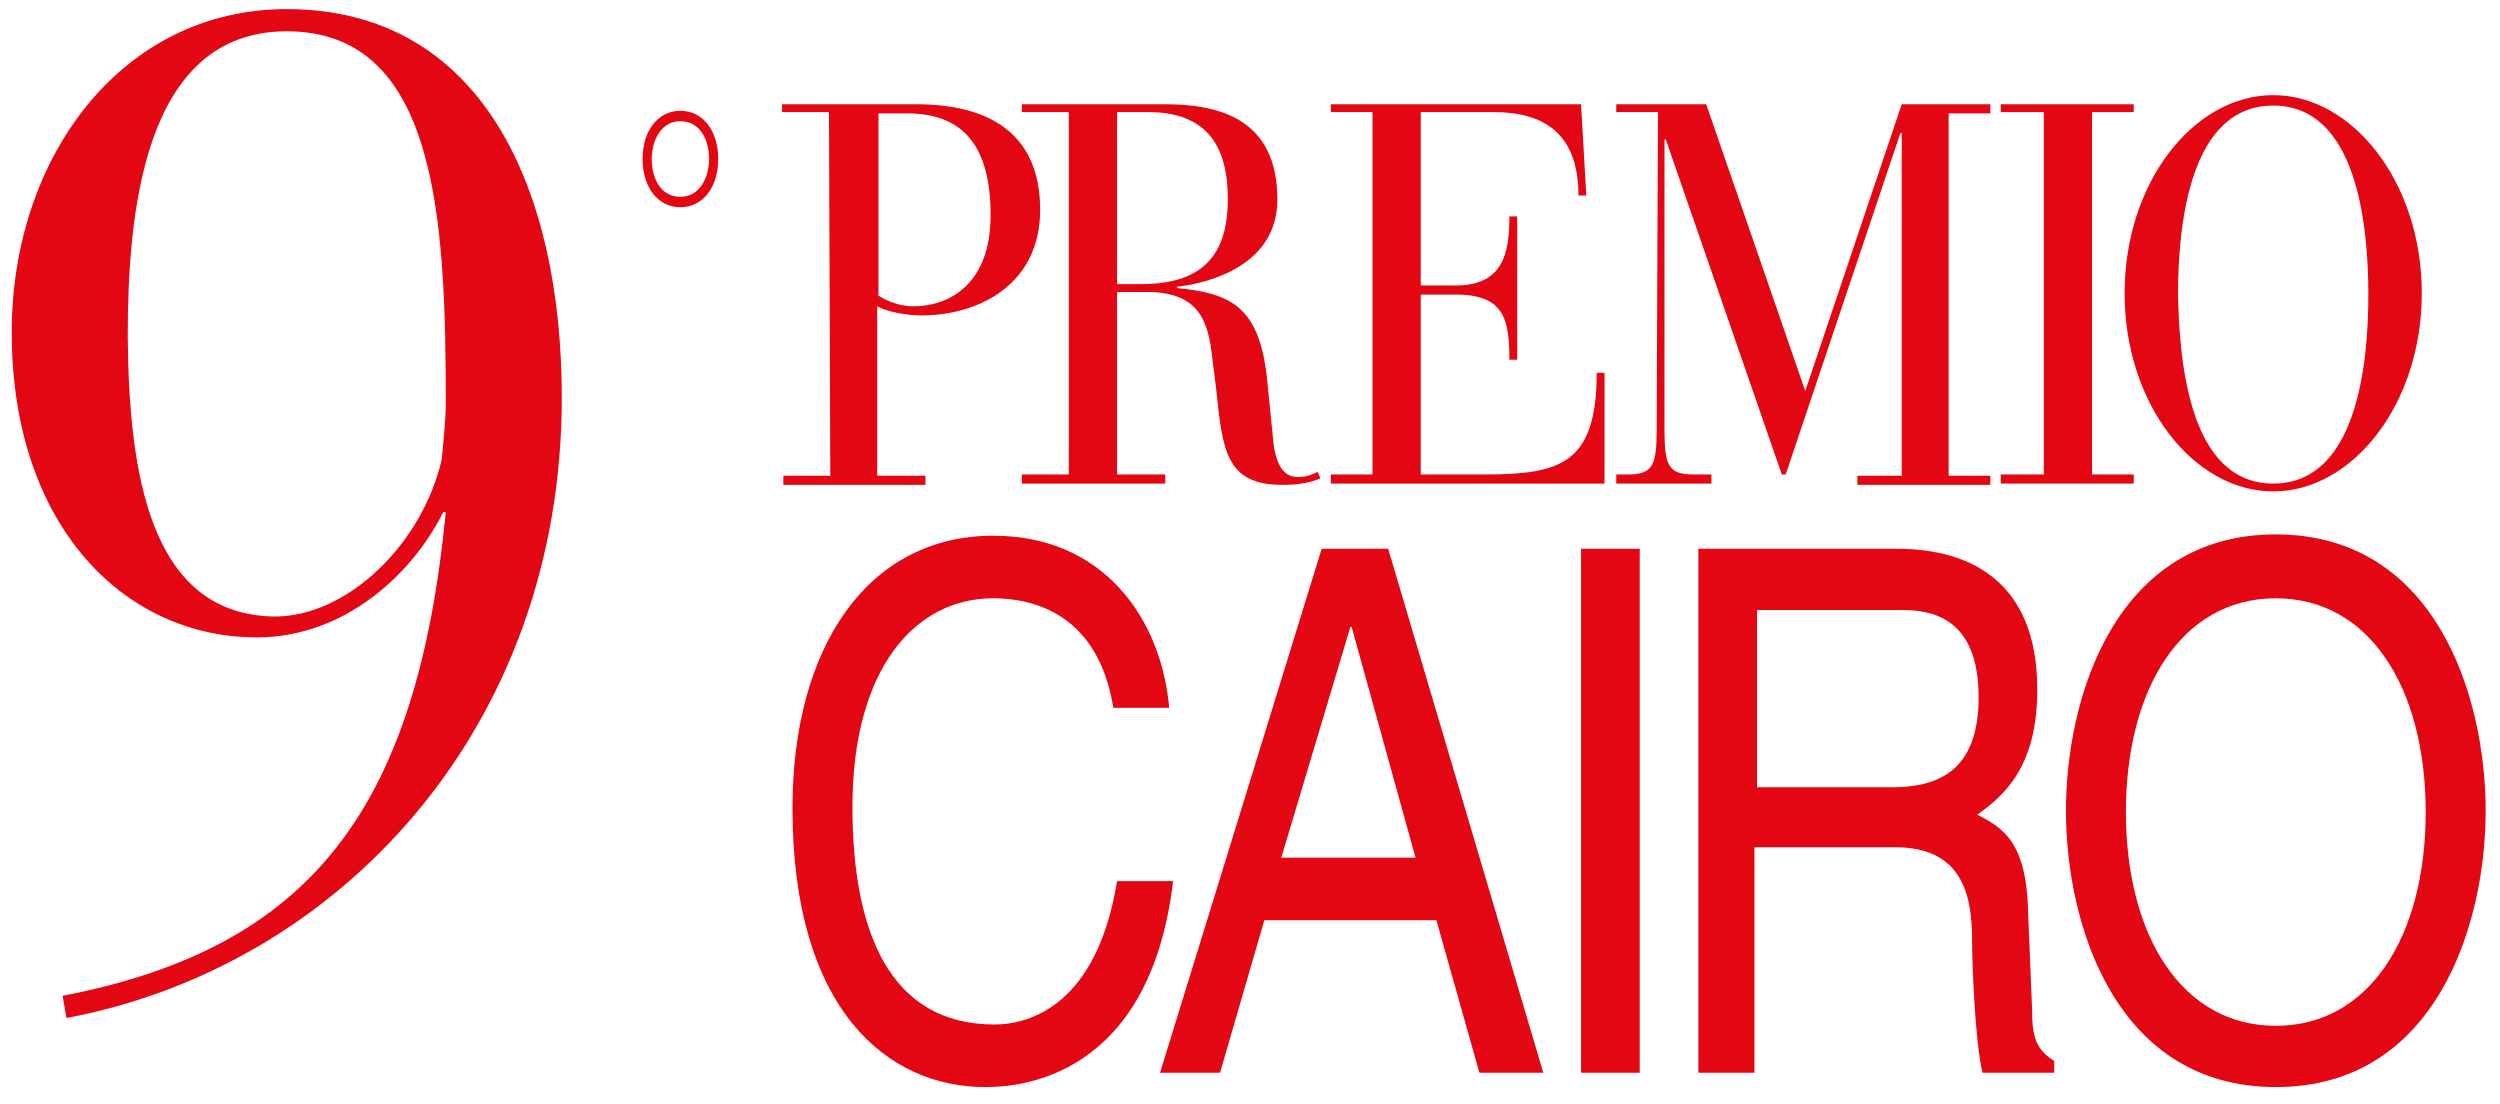 <?xml version="1.0" encoding="utf-8"?>
<!-- Generator: Adobe Illustrator 22.1.0, SVG Export Plug-In . SVG Version: 6.00 Build 0)  -->
<svg version="1.1" id="Livello_1" xmlns="http://www.w3.org/2000/svg" xmlns:xlink="http://www.w3.org/1999/xlink" x="0px" y="0px"
	 viewBox="0 0 191.8 84.7" style="enable-background:new 0 0 191.8 84.7;" xml:space="preserve">
<style type="text/css">
	.st0{fill:#E30613;}
</style>
<path class="st0" d="M67.3,22.6c0.5,0.4,1.6,0.9,2.8,0.9c2.4,0,5.9-1.4,5.9-7c0-5.4-2.2-7.8-6.4-7.8h-2.2v13.9H67.3z M63.6,8.6H60V8
	h10.3c5.4,0,9.5,2.1,9.5,8.1c0,5.8-4.8,8.1-9.1,8.1c-1.2,0-2.7-0.3-3.4-0.7v13H71v0.7H60.1v-0.7h3.6L63.6,8.6L63.6,8.6z"/>
<path class="st0" d="M85.7,21.8h1.8c4.2,0,6.7-1.7,6.7-6.5c0-3.3-1-6.7-6.1-6.7h-2.4V21.8z M82,8.6h-3.6V8h11c4.1,0,8.6,1.1,8.6,7.3
	c0,5-5.1,6.4-7.7,6.7v0.1c4.1,0.4,6.3,1.4,6.9,6.9l0.5,5c0.3,2.4,1.3,2.6,1.9,2.6s1.1-0.2,1.5-0.4l0.2,0.5c-0.7,0.3-1.6,0.5-2.9,0.5
	c-4.4,0-4.6-2.7-5.1-7.4L93,27.4c-0.3-2.6-0.9-5-5-5h-2.3v14h3.7v0.7h-11v-0.7H82V8.6z"/>
<path class="st0" d="M105.3,8.6h-3.2V8h19.2l0.4,7h-0.6c0-4.8-2.7-6.4-6.5-6.4H109v13.3h2.7c3.7,0,4.1-2.6,4.1-5.3h0.6v11h-0.6
	c0-3.1-0.4-5-4.1-5H109v13.8h4.9c5.8,0,8.6-0.8,8.6-7.8h0.6v8.5h-21v-0.7h3.2C105.3,36.4,105.3,8.6,105.3,8.6z"/>
<path class="st0" d="M127.2,8.6H124V8h6.9l7.6,22l7.4-22h6.8v0.7h-3.2v27.8h3.2v0.7h-10.2v-0.7h3.4V10.2h-0.1L137,36.4h-0.3
	l-8.9-25.7h-0.1V33c0,2.7,0.3,3.4,2.2,3.4h1.4v0.7H124v-0.7h0.9c1.9,0,2.2-0.7,2.2-3.4L127.2,8.6L127.2,8.6z"/>
<polygon class="st0" points="156.8,8.6 153.5,8.6 153.5,8 163.7,8 163.7,8.6 160.5,8.6 160.5,36.4 163.7,36.4 163.7,37.1 
	153.5,37.1 153.5,36.4 156.8,36.4 "/>
<path class="st0" d="M174.4,37.1c6.4,0,7.3-9.1,7.3-14.5s-0.9-14.5-7.3-14.5c-6.4,0-7.3,9.1-7.3,14.5
	C167.2,27.9,168,37.1,174.4,37.1 M174.4,7.3c6.1,0,11.4,6.7,11.4,15.2s-5.3,15.2-11.4,15.2c-6.1,0-11.4-6.7-11.4-15.2
	S168.3,7.3,174.4,7.3"/>
<path class="st0" d="M85.4,54.2c-1.2-7.1-6.1-8.3-9.2-8.3c-6,0-10.8,5.4-10.8,16c0,9.5,2.8,16.7,10.9,16.7c2.9,0,7.9-1.7,9.4-11H90
	c-1.8,15.2-11.9,15.8-14.4,15.8c-7.5,0-14.8-5.9-14.8-21.4c0-12.4,5.8-20.9,15.4-20.9c8.5,0,12.9,6.4,13.5,13.2h-4.3V54.2z"/>
<path class="st0" d="M108.6,65.8l-4.9-17.7h-0.1l-5.3,17.7H108.6z M97,70.6l-3.4,11.7H89l12.4-40.2h5.1l11.9,40.2h-4.9l-3.3-11.7H97
	z"/>
<rect x="121.3" y="42.1" class="st0" width="4.5" height="40.2"/>
<path class="st0" d="M134.8,60.4h10.3c3.3,0,6.7-1,6.7-6.9c0-6.2-3.7-6.7-5.9-6.7h-11.1V60.4z M134.8,82.3h-4.5V42.1h15.2
	c5.4,0,10.8,2.3,10.8,10.8c0,5.9-2.5,8.1-4.6,9.6c1.9,1,3.8,2,3.9,7.6l0.3,7.3c0,2.2,0.3,3.1,1.7,4v0.9h-5.5
	c-0.6-2.5-0.8-8.6-0.8-10.1c0-3.3-0.6-7.2-5.9-7.2h-10.8v17.3H134.8z"/>
<path class="st0" d="M174.6,45.9c-7.2,0-11.5,6.9-11.5,16.4s4.3,16.4,11.5,16.4s11.5-6.9,11.5-16.4S181.8,45.9,174.6,45.9
	 M174.6,83.4c-12.3,0-16.1-12.5-16.1-21.2S162.3,41,174.6,41s16.1,12.5,16.1,21.2C190.7,70.9,186.9,83.4,174.6,83.4"/>
<path class="st0" d="M52.2,9.3c-1.5,0-2.2,1.5-2.2,2.9c0,1.5,0.7,2.9,2.2,2.9s2.2-1.5,2.2-2.9C54.4,10.7,53.7,9.3,52.2,9.3
	 M52.2,15.9c-1.7,0-2.9-1.5-2.9-3.7s1.2-3.7,2.9-3.7s2.9,1.5,2.9,3.7C55.1,14.4,53.9,15.9,52.2,15.9"/>
<path class="st0" d="M5.1,78.1c20.8-3.9,38-22.1,38-47.6c0-16-6.1-29.8-21.1-29.8C9.3,0.7,0.9,12.1,0.9,25.5
	c0,14.8,8.6,23.4,18.8,23.4c6.7,0,11.9-4.8,14.3-9.6h0.2C32,61.9,24,72.7,4.8,76.4L5.1,78.1z M9.8,25.9c0-9.3,1.1-23.5,12.2-23.5
	c11.5,0,12.2,14.3,12.2,28.4c0,1.6-0.2,3.1-0.3,4.4c-1.5,6.6-7.3,12.1-12.8,12.1C11.4,47.2,9.9,36.1,9.8,25.9"/>
</svg>
